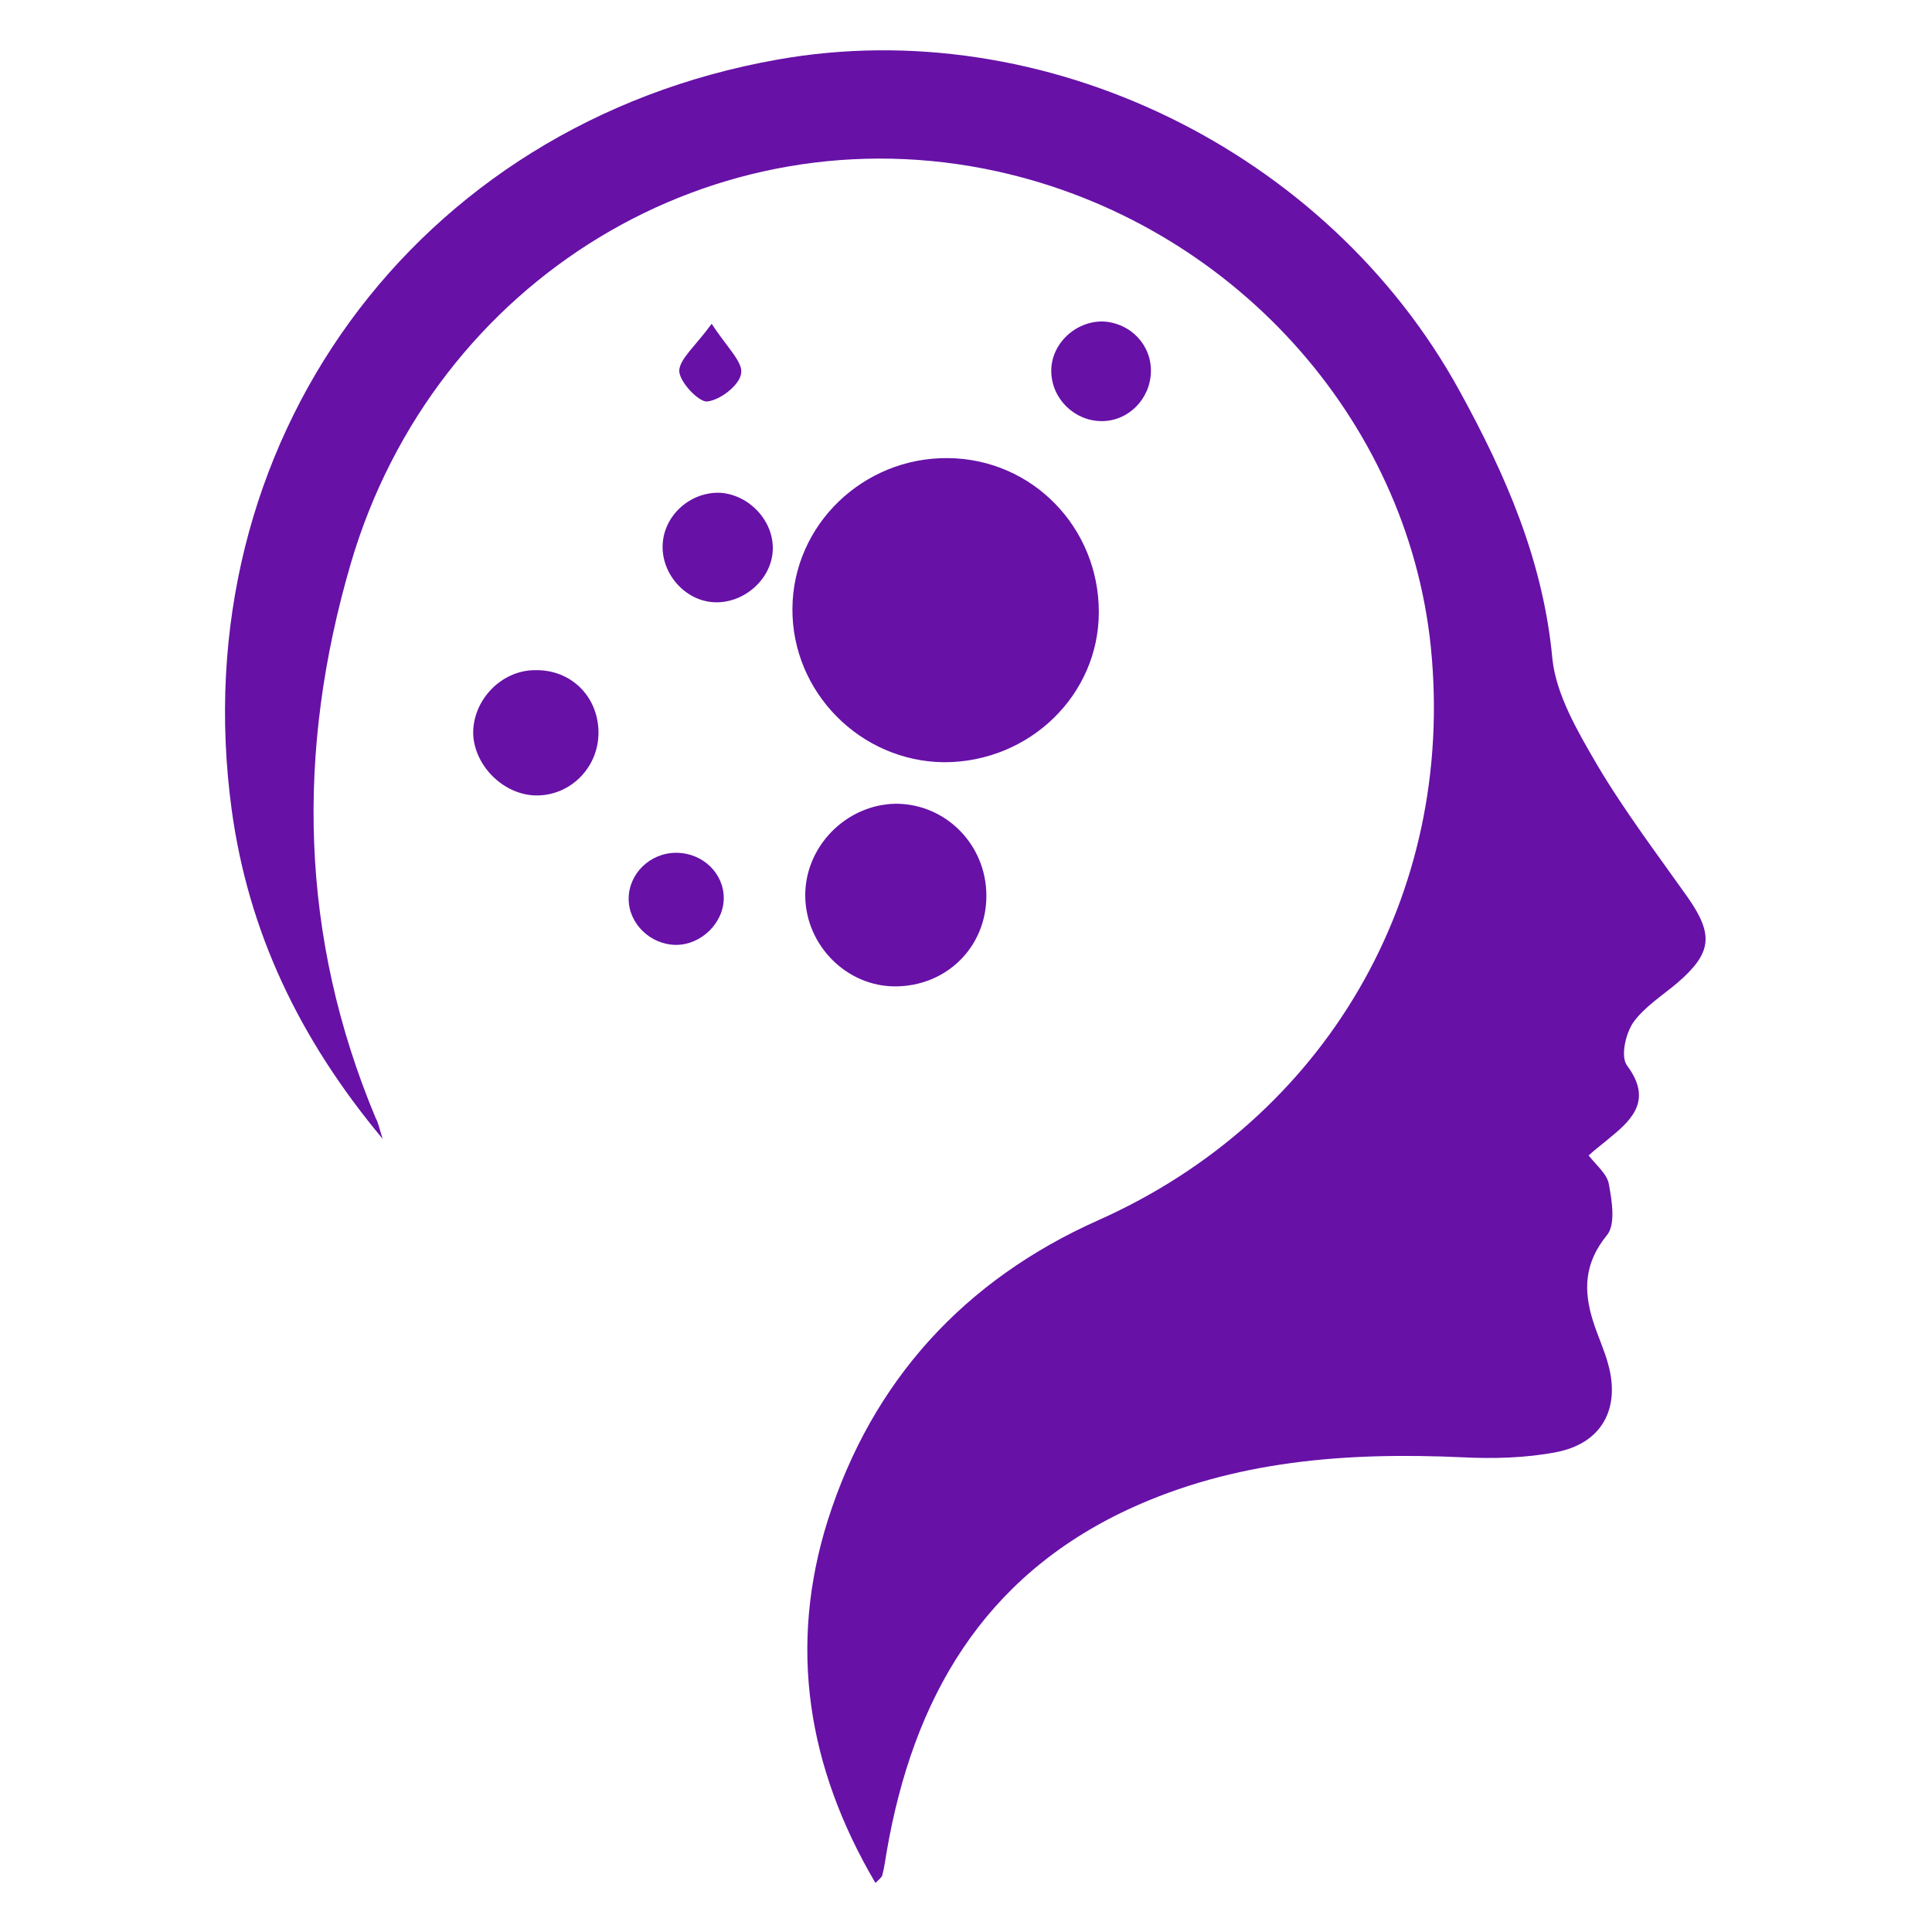 <?xml version="1.0" encoding="utf-8"?>
<!-- Generator: Adobe Illustrator 27.5.0, SVG Export Plug-In . SVG Version: 6.00 Build 0)  -->
<svg version="1.1" id="Layer_1" xmlns="http://www.w3.org/2000/svg" xmlns:xlink="http://www.w3.org/1999/xlink" x="0px" y="0px"
	 viewBox="0 0 256 256" style="enable-background:new 0 0 256 256;" xml:space="preserve">
<style type="text/css">
	.st0{fill:#6711A7;}
</style>
<g id="Nxn2yf_00000166669529777276209760000001211692098711154065_">
	<g>
		<path class="st0" d="M50.7,150.9c-11.1-13.3-17.8-27.5-20-43.6C24.1,58.8,55,16.4,103,7.9c35.3-6.3,72.9,12,90.4,43.9
			c6.1,11.1,11.1,22.5,12.3,35.5c0.5,4.8,3.4,9.7,5.9,14c3.6,6.1,8,11.9,12.1,17.7c3.4,4.9,3.1,7.3-1.4,11.2c-2,1.7-4.4,3.2-5.9,5.3
			c-1,1.5-1.7,4.5-0.8,5.7c3.2,4.3,1,6.9-2.1,9.4c-0.9,0.8-1.9,1.5-3,2.5c1.1,1.4,2.5,2.5,2.7,3.9c0.4,2.2,0.9,5.3-0.3,6.7
			c-3,3.7-3.1,7.3-1.8,11.4c0.6,1.9,1.5,3.8,2,5.7c1.6,5.8-0.8,10.4-6.8,11.6c-4.1,0.8-8.4,0.9-12.5,0.7
			c-15.3-0.7-30.3,0.4-44.3,6.9c-19.3,9-28.5,25.1-32,45.3c-0.2,1.1-0.3,2.1-0.6,3.2c-0.1,0.3-0.4,0.5-0.9,1
			c-9-15.3-11.6-31.3-6.3-48.1c5.9-18.5,18.1-31.8,35.8-39.7c30.1-13.4,47.4-43,44.1-75.9c-3.1-30.5-26.6-56.3-57.5-63.1
			c-37.4-8.2-74.5,14.2-85.6,51.9c-7.3,24.9-6.8,49.5,3.3,73.6C50.1,148.7,50.2,149.3,50.7,150.9z"/>
		<path class="st0" d="M125.1,101c-11.1-0.1-20.2-9.3-20.1-20.4c0.1-11.1,9.4-20,20.6-19.9c11.2,0.1,20,9.2,20,20.4
			C145.6,92.1,136.4,101,125.1,101z"/>
		<path class="st0" d="M130.7,118.7c0,6.8-5.3,12-12.1,12c-6.4,0-11.8-5.4-11.9-11.9c-0.1-6.6,5.4-12.2,12-12.3
			C125.3,106.5,130.7,111.9,130.7,118.7z"/>
		<path class="st0" d="M70.9,88.8c4.7-0.1,8.3,3.4,8.4,8.1c0.1,4.6-3.5,8.4-8,8.5c-4.4,0.1-8.4-3.8-8.6-8.1
			C62.6,92.8,66.4,88.8,70.9,88.8z"/>
		<path class="st0" d="M102.4,72.8c-0.1,3.9-3.8,7.2-7.8,7c-3.8-0.2-6.9-3.7-6.8-7.5c0.1-4,3.7-7.2,7.7-7
			C99.3,65.6,102.5,69,102.4,72.8z"/>
		<path class="st0" d="M152.5,49.3c-0.1,3.6-3,6.5-6.5,6.5c-3.6,0-6.6-2.9-6.7-6.5c-0.1-3.7,3.2-6.8,6.9-6.7
			C149.8,42.8,152.6,45.7,152.5,49.3z"/>
		<path class="st0" d="M89.6,125.2c-3.4,0-6.3-2.8-6.3-6.1c0-3.3,2.8-6.1,6.3-6.1c3.5,0,6.3,2.7,6.3,6
			C95.9,122.3,92.9,125.2,89.6,125.2z"/>
		<path class="st0" d="M94.3,42.9c2,3.1,4.2,5.1,3.9,6.6C98,51,95.5,53,93.7,53.2c-1.1,0.1-3.7-2.6-3.7-4.1
			C90.1,47.5,92.2,45.8,94.3,42.9z"/>
	</g>
</g>
<g>
</g>
<g>
</g>
<g>
</g>
<g>
</g>
<g>
</g>
<g>
</g>
<g>
</g>
<g>
</g>
<g>
</g>
<g>
</g>
<g>
</g>
<g>
</g>
<g>
</g>
<g>
</g>
<g>
</g>
</svg>

